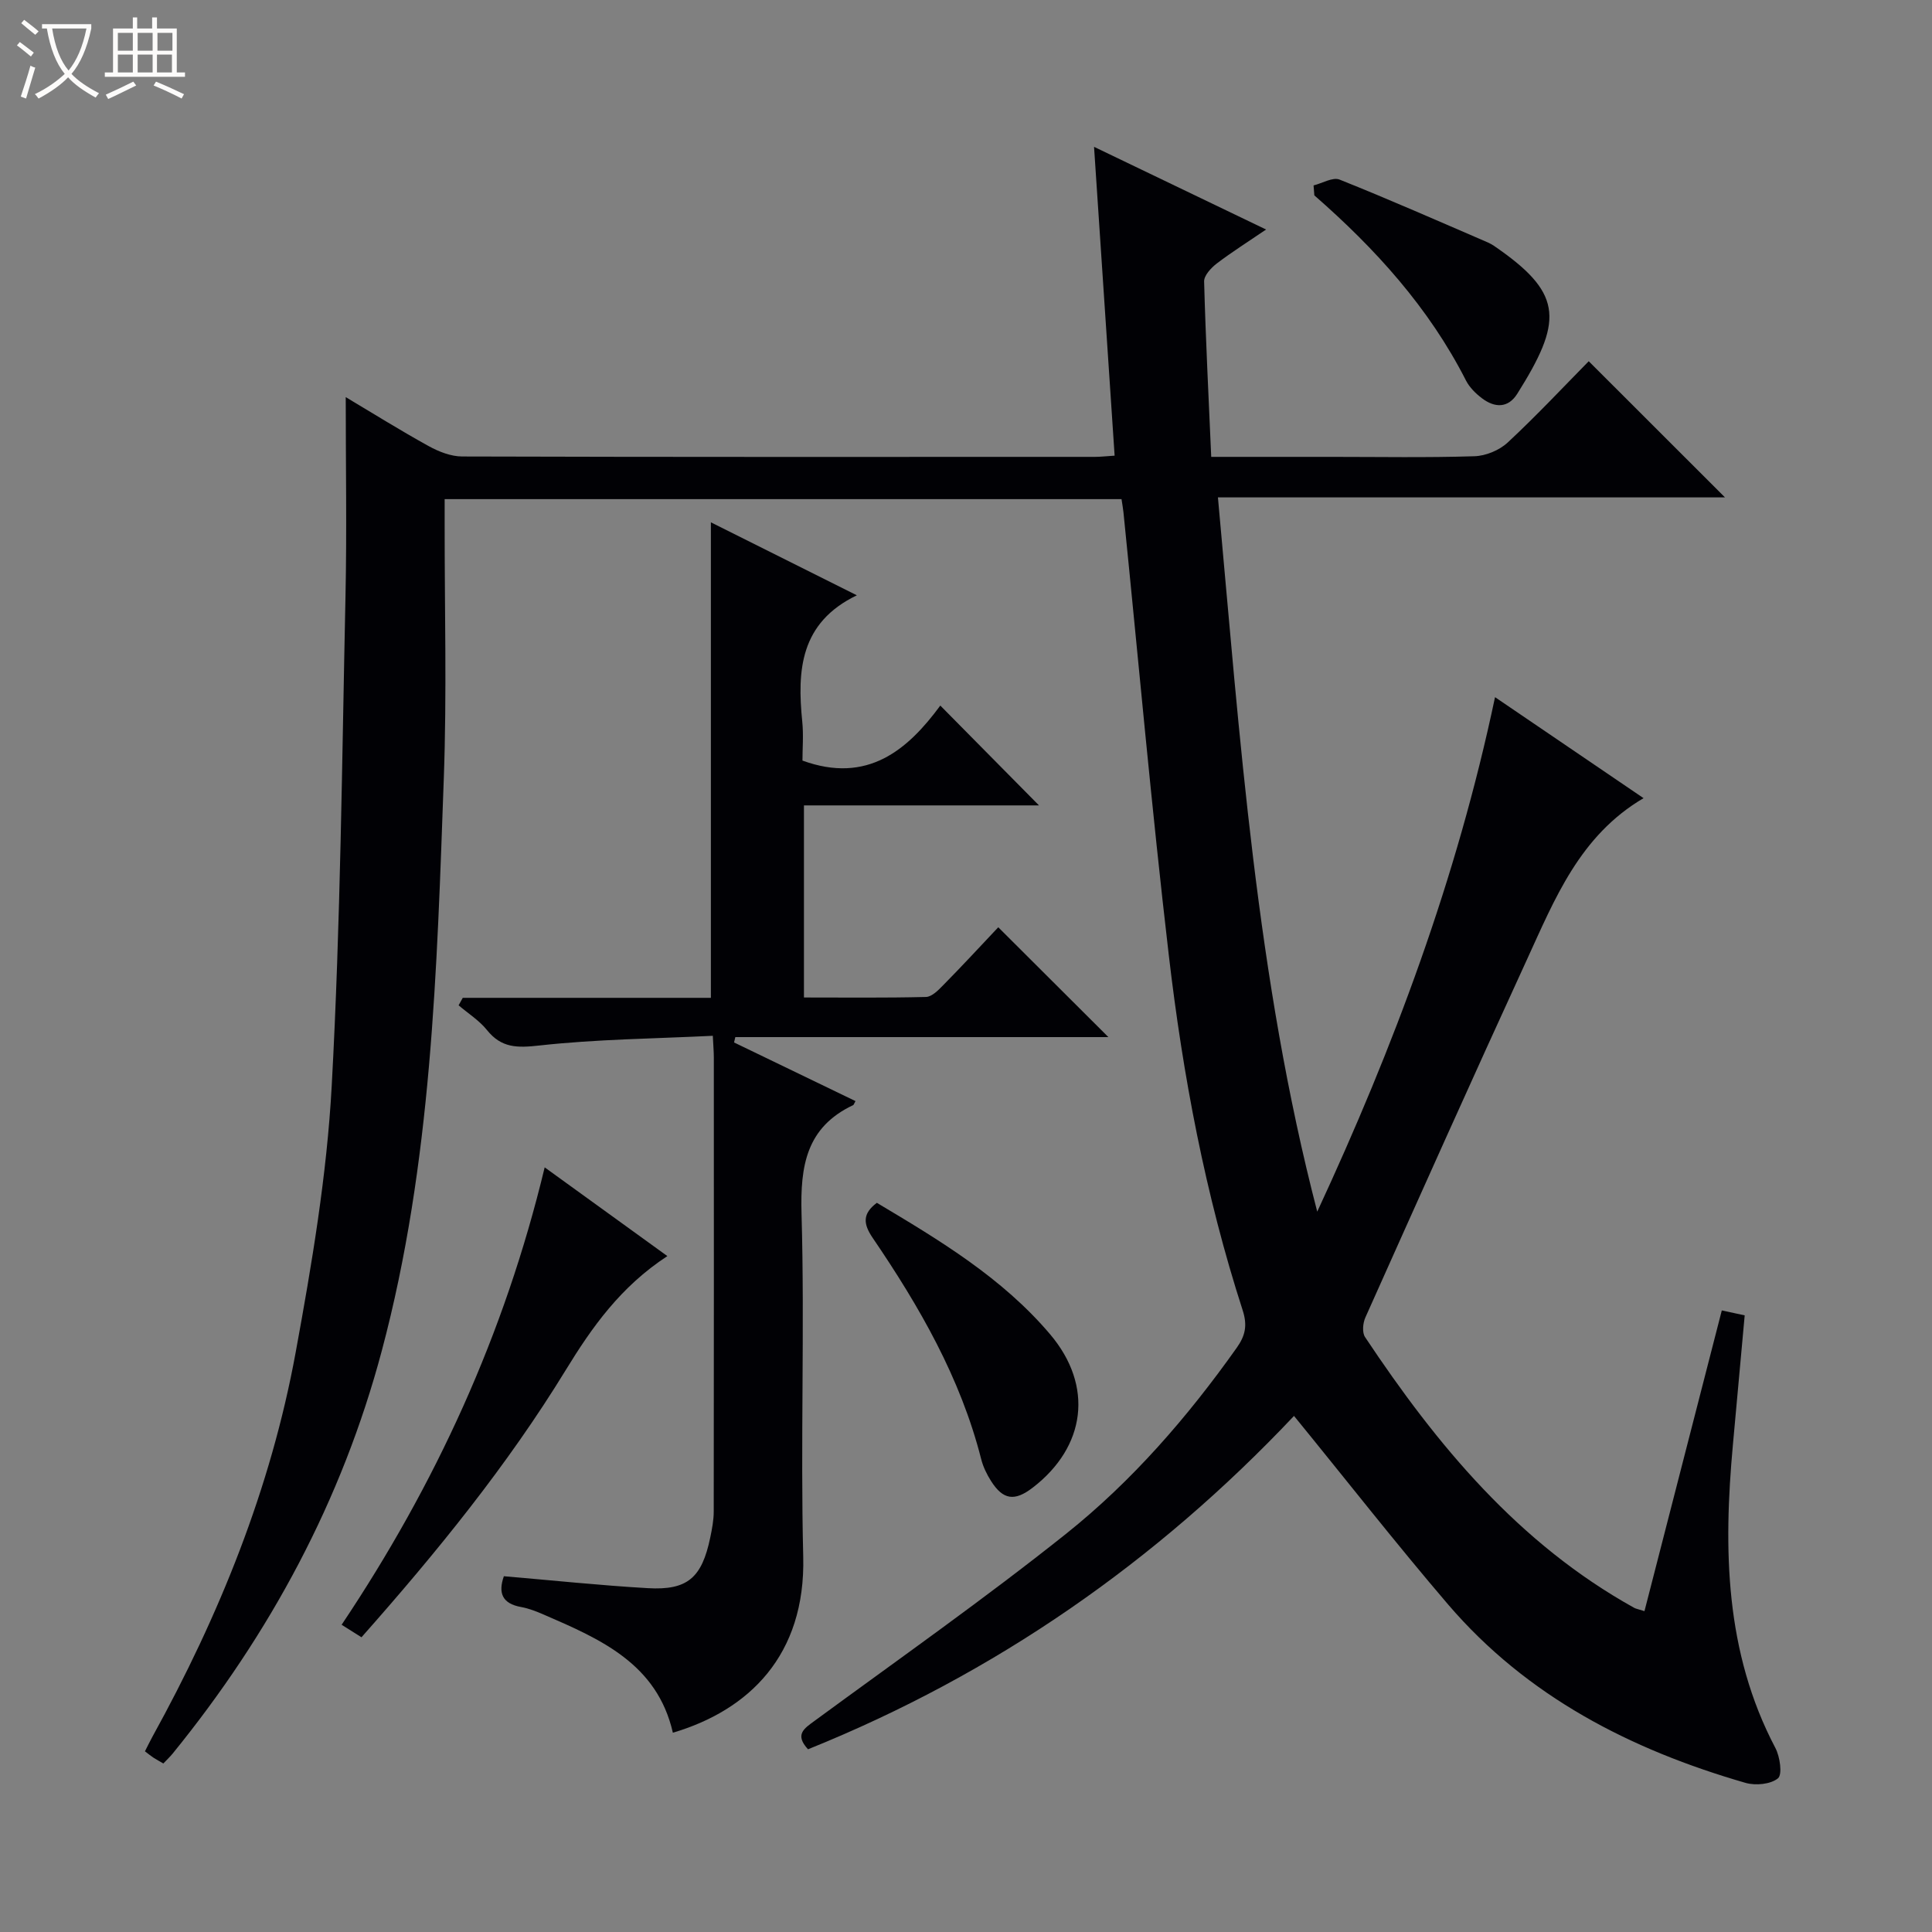<svg enable-background="new 0 0 400 400" viewBox="0 0 400 400" xmlns="http://www.w3.org/2000/svg"><rect x="0" y="0" width="400" height="400" fill="#808080" stroke="none"/><path d="m6.4 11.7c-1-.8-1.9-1.6-2.9-2.3l.6-.7c.9.7 1.9 1.4 2.9 2.2zm-2.1 8.3c.7-2.1 1.4-4.2 2-6.4.2.1.6.3 1 .4-.7 2.3-1.3 4.4-1.9 6.4zm3-12.8c-1.1-.9-2.1-1.7-2.9-2.4l.6-.7c1 .8 2 1.5 3 2.4zm1.4-1.3v-.9h10.2v.9c-.9 4.2-2.3 7.3-4.1 9.4 1.3 1.4 3.2 2.7 5.7 4-.2.2-.4.5-.7.9-2.5-1.4-4.4-2.7-5.7-4.2-1.4 1.5-3.5 3-6.1 4.4 0 0 0 0-.1-.1-.3-.4-.5-.7-.7-.8 2.7-1.3 4.7-2.8 6.2-4.2-1.8-2.2-3-5.3-3.7-9.4zm9.2 0h-7.1c.6 3.8 1.7 6.7 3.4 8.7 1.7-2.1 2.9-4.8 3.7-8.7z" fill="#fcfbfa"/><path d="m31.6 3.6h.9v2.3h4.1v9.1h1.7v.9h-16.6v-.9h1.7v-9.1h4.1v-2.3h.9v2.3h3.1v-2.3zm-4 13.3.6.8c-1.9.9-3.8 1.9-5.8 2.8-.2-.3-.3-.6-.5-.9 2-.9 3.9-1.8 5.7-2.7zm-3.2-10.1v3.7h3.1v-3.7zm0 4.5v3.7h3.1v-3.7zm4.1-4.5v3.7h3.1v-3.7zm0 4.5v3.7h3.1v-3.7zm9.1 9.1c-2.1-1.1-4.1-2-5.8-2.7l.5-.8c2.2.9 4.1 1.8 5.8 2.6zm-1.9-13.6h-3.1v3.7h3.1zm-3.2 4.5v3.7h3.1v-3.7z" fill="#fcfbfa"/><g fill="#010105"><path d="m267.91 293.15c-28.46 30.15-61.88 53.42-100.62 69.02-2.8-3.05-.84-4.28 1.38-5.9 17.43-12.79 35.13-25.23 52.02-38.69 13.7-10.93 25.2-24.2 35.37-38.55 1.76-2.48 2.24-4.62 1.22-7.76-7.74-23.93-12.38-48.58-15.29-73.48-3.57-30.52-6.29-61.14-9.39-91.72-.08-.81-.24-1.62-.4-2.73-46.55 0-92.96 0-140.14 0v5.16c-.02 17.5.46 35.01-.17 52.48-1.44 39.85-2.48 79.79-12.84 118.67-8.25 30.98-23.13 58.6-43.31 83.42-.52.64-1.13 1.2-1.92 2.04-.72-.42-1.41-.79-2.06-1.21-.55-.36-1.05-.78-1.75-1.31.55-1.08 1.04-2.1 1.58-3.08 13.81-25.03 24.46-51.33 29.62-79.49 3.35-18.27 6.47-36.75 7.47-55.25 1.84-33.71 2.12-67.51 2.85-101.28.29-13.62.05-27.25.05-41.27 5.59 3.33 11.3 6.9 17.19 10.15 2.09 1.15 4.61 2.14 6.94 2.14 43.66.13 87.32.09 130.98.08 1.14 0 2.29-.14 4.08-.25-1.41-21.13-2.8-42.04-4.26-63.94 12.34 5.93 23.68 11.38 35.62 17.12-3.72 2.53-7.08 4.65-10.22 7.04-1.17.9-2.64 2.48-2.61 3.71.32 11.95.93 23.89 1.47 36.32h24.99c9.83 0 19.67.18 29.49-.13 2.36-.07 5.17-1.23 6.9-2.84 5.95-5.53 11.5-11.47 16.78-16.83 9.63 9.62 18.86 18.84 28.21 28.19-34.67 0-69.55 0-104.98 0 4.57 49.9 7.95 99.4 20.56 147.88 15.8-34.03 28.88-68.91 36.81-106.52 10.31 7.01 20.39 13.86 30.75 20.91-13.22 7.76-18.4 20.91-24.18 33.5-11.3 24.6-22.36 49.32-33.42 74.03-.52 1.16-.69 3.11-.06 4.05 14.88 22.36 31.77 42.76 55.75 56.07.29.16.63.21 2.1.67 5.31-20.65 10.6-41.23 16.01-62.26 1.26.27 2.77.6 4.74 1.02-.82 8.99-1.62 17.89-2.44 26.78-1.98 21.62-1.68 42.89 8.8 62.8.95 1.81 1.47 5.49.53 6.27-1.52 1.25-4.65 1.54-6.73.94-23.74-6.86-45.18-17.83-61.54-36.9-10.79-12.61-21.03-25.71-31.93-39.07z"/><path d="m206.68 191.98c7.93 7.91 15.11 15.08 22.8 22.74-26 0-51.62 0-77.24 0-.09.37-.17.74-.26 1.11 8.38 4.04 16.75 8.09 25.14 12.14-.32.56-.36.78-.48.83-9.73 4.6-10.97 12.61-10.69 22.5.67 23.64-.24 47.32.35 70.96.52 20.52-11.32 31.85-26.99 36.48-3.26-14.28-14.98-19.37-26.7-24.44-1.52-.66-3.1-1.29-4.71-1.58-3.95-.71-4.79-2.93-3.58-6.38 10.01.85 19.88 1.9 29.78 2.47 8.25.48 11.21-2.14 12.95-10.48.37-1.78.72-3.6.72-5.41.04-31.32.03-62.64.02-93.96 0-1.13-.1-2.26-.21-4.51-12.18.6-24.11.7-35.91 2.01-4.59.51-7.85.54-10.85-3.2-1.6-1.99-3.89-3.43-5.87-5.12.29-.52.57-1.03.86-1.55h51.37c0-33.08 0-65.44 0-98.45 10.13 5.07 20.03 10.02 30.22 15.11-11.77 5.68-12.37 15.53-11.3 26.16.28 2.78.04 5.62.04 8.06 13.46 4.9 21.78-2.21 28.54-11.39 7.07 7.15 13.8 13.97 20.43 20.67-15.49 0-31.93 0-48.66 0v39.77c8.4 0 16.83.1 25.26-.11 1.22-.03 2.56-1.4 3.56-2.43 3.86-3.91 7.58-7.94 11.41-12z"/><path d="m138.17 260.06c-9.71 6.35-15.64 14.78-21.04 23.6-12.12 19.79-26.68 37.69-42.29 55.32-1.31-.82-2.6-1.64-4.11-2.59 19.43-29.04 33.71-60.07 42.04-94.7 8.68 6.28 16.76 12.13 25.4 18.37z"/><path d="m181.54 249.03c12.95 7.72 25.97 15.52 35.89 27.24 9.04 10.68 7.39 23.28-3.64 31.75-3.73 2.86-6.11 2.53-8.6-1.38-.88-1.39-1.64-2.94-2.04-4.52-4.28-16.86-12.81-31.64-22.47-45.83-1.99-2.92-2.13-5.01.86-7.26z"/><path d="m271.96 38.39c1.81-.45 3.98-1.77 5.38-1.21 10.32 4.12 20.49 8.61 30.69 13.01.9.39 1.72 1 2.53 1.58 13.08 9.28 12.88 14.97 3.57 29.76-1.9 3.02-4.67 2.92-7.3.93-1.3-.98-2.58-2.25-3.31-3.67-7.66-15.07-18.77-27.31-31.4-38.34-.04-.69-.1-1.37-.16-2.06z"/></g></svg>